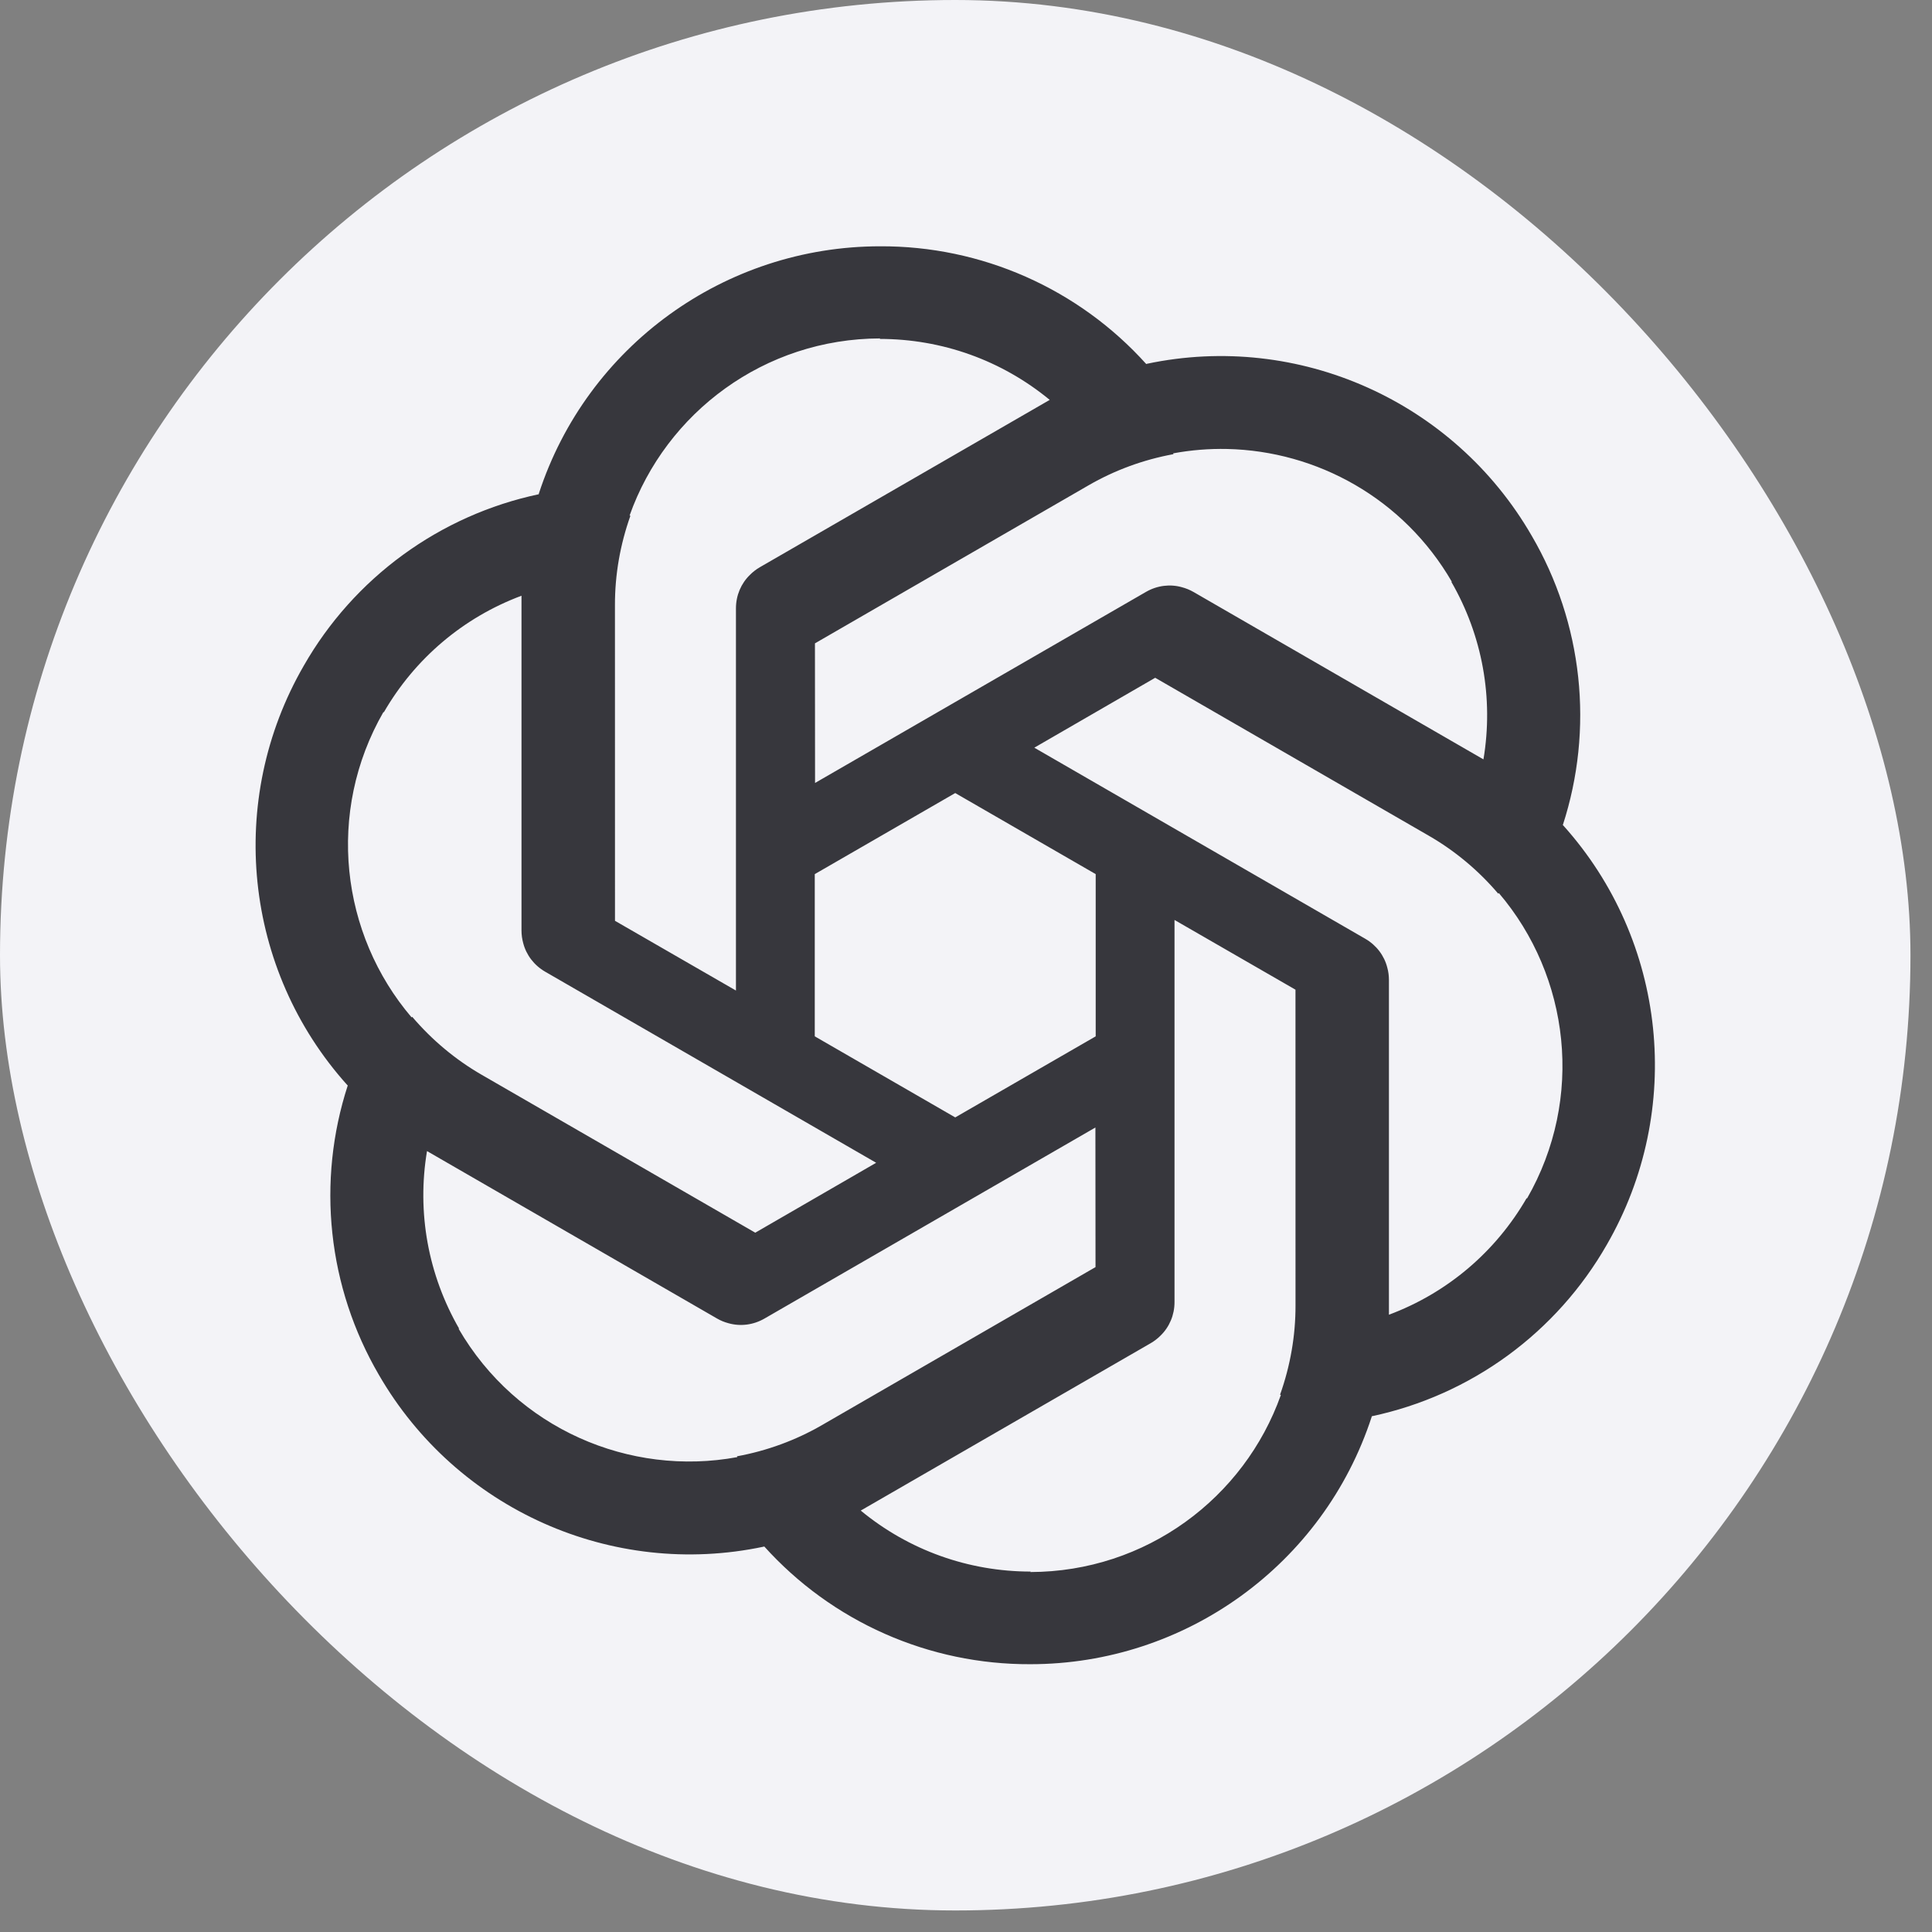 <?xml version="1.0" encoding="UTF-8"?> <svg xmlns="http://www.w3.org/2000/svg" width="54" height="54" viewBox="0 0 54 54" fill="none"><rect x="0" y="0" width="54" height="54" fill="#808080" stroke="none"/><rect width="53.398" height="53.398" rx="26.699" fill="#F3F3F7"></rect><path d="M24.602 6.884C20.261 6.884 16.405 9.674 15.061 13.796L15.059 13.814C13.688 14.105 12.394 14.683 11.262 15.509C10.13 16.335 9.185 17.391 8.49 18.608C6.32 22.367 6.808 27.102 9.706 30.327L9.72 30.338C9.287 31.671 9.14 33.081 9.29 34.474C9.439 35.867 9.882 37.213 10.588 38.424C12.758 42.183 17.103 44.127 21.344 43.23L21.361 43.224C22.299 44.265 23.446 45.097 24.728 45.664C26.009 46.231 27.396 46.521 28.798 46.515C33.138 46.515 36.994 43.724 38.338 39.603L38.341 39.585C39.712 39.294 41.006 38.716 42.138 37.89C43.27 37.063 44.214 36.008 44.91 34.791C47.08 31.032 46.591 26.297 43.694 23.072L43.681 23.062C44.114 21.729 44.261 20.319 44.111 18.925C43.961 17.532 43.519 16.185 42.812 14.975C40.642 11.216 36.297 9.272 32.056 10.168L32.038 10.175C31.101 9.133 29.953 8.302 28.672 7.735C27.39 7.168 26.003 6.878 24.602 6.884L24.602 6.884ZM24.602 9.459V9.459L24.589 9.473C26.328 9.473 27.999 10.071 29.34 11.177L21.238 15.854C21.135 15.914 21.042 15.986 20.962 16.067C20.713 16.307 20.57 16.643 20.57 17.003V27.686L17.189 25.737L17.188 16.912C17.186 16.058 17.336 15.214 17.62 14.416L17.597 14.41C18.619 11.53 21.367 9.465 24.602 9.459L24.602 9.459ZM34.298 12.549C36.807 12.604 39.229 13.93 40.581 16.263L40.581 16.263L40.563 16.258C41.433 17.764 41.75 19.511 41.463 21.225L33.361 16.547C33.258 16.488 33.15 16.444 33.039 16.414C32.707 16.319 32.344 16.363 32.032 16.543L22.781 21.884L22.778 17.982L30.42 13.568C31.159 13.14 31.964 12.847 32.798 12.694L32.791 12.671C33.292 12.579 33.797 12.538 34.298 12.549L34.298 12.549ZM14.576 16.651V26.006C14.576 26.126 14.592 26.242 14.622 26.353C14.706 26.688 14.926 26.979 15.237 27.159L24.489 32.5L21.11 34.454L13.467 30.043C12.726 29.616 12.071 29.065 11.521 28.42L11.505 28.437C9.521 26.112 9.107 22.7 10.72 19.896H10.72L10.725 19.914C11.595 18.407 12.948 17.259 14.576 16.651ZM32.288 18.944L39.931 23.356C40.671 23.782 41.327 24.333 41.876 24.978L41.893 24.961C43.876 27.286 44.291 30.698 42.678 33.503H42.678L42.673 33.484C41.803 34.991 40.45 36.139 38.821 36.747V27.392C38.821 27.272 38.806 27.156 38.775 27.045C38.691 26.711 38.472 26.419 38.16 26.239L28.909 20.898L32.288 18.944ZM26.699 22.166L30.625 24.432V28.966L26.699 31.232L22.773 28.966V24.432L26.699 22.166ZM32.828 25.713L36.209 27.662L36.21 36.487C36.212 37.341 36.062 38.184 35.778 38.983L35.801 38.989C34.779 41.869 32.031 43.934 28.796 43.939V43.939L28.809 43.926C27.07 43.926 25.399 43.328 24.058 42.221L32.16 37.544C32.264 37.484 32.356 37.412 32.437 37.331C32.685 37.091 32.828 36.755 32.828 36.395L32.828 25.713ZM30.617 31.514L30.62 35.416L22.978 39.83C22.239 40.258 21.434 40.551 20.6 40.704L20.607 40.727C17.602 41.282 14.439 39.935 12.817 37.136L12.817 37.135L12.835 37.14C11.966 35.634 11.648 33.888 11.935 32.173L20.038 36.851C20.141 36.911 20.248 36.955 20.359 36.984C20.691 37.079 21.054 37.035 21.366 36.855L30.617 31.514Z" fill="#37373D"></path></svg> 